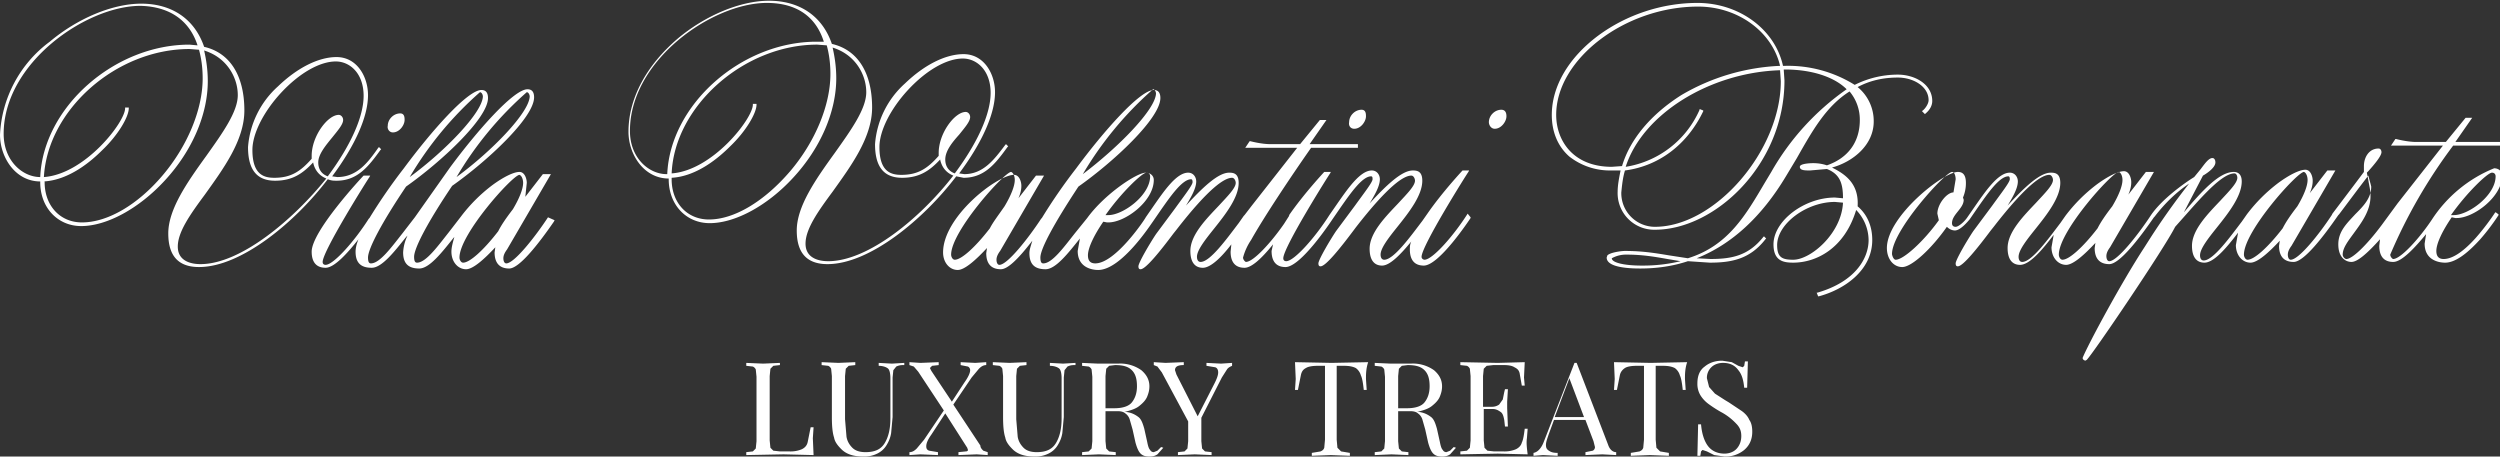 <svg version="1.1" id="Livello_1" xmlns="http://www.w3.org/2000/svg" x="0" y="0" viewBox="0 0 341.7 62.4" xml:space="preserve"><rect x="0" y="0" width="341.7" height="62.4" fill="#333333" stroke="none"/><style>.st0{fill:#fff}</style><path class="st0" d="M53.7 18.1c.9 0 1.6-1 1.6-1.7 0-.3 0-.9-.6-.9-.9 0-1.7.8-1.7 1.7-.1.4.2.9.7.9zM335.3 19.9h6.4v-.5h-6.1l2.3-3.3h-.9l-2.7 3.3h-4.1c-1.2 0-2.7-.4-2.7-.4h-.1l-.6.9h7.1l-6.2 7.9-2.2 3c-2.1 2.8-4 4.6-4.8 4.6-.2 0-.5-.3-.5-.6 0-.9.7-1.8 1.5-2.9 1.1-1.5 2.3-3.1 2.3-5.1 0-.9-.2-1.5-.3-2.2l-.2-1 .2-.2c.9-1 1.8-2.1 1.8-2.6 0-.2-.1-.5-.4-.5-1.3 0-2 1.2-2 2.4v.8l-1.2 1.6-3.1 4.1-.1.2c-1.7 2.6-4.5 6.1-5.6 6.1-.3 0-.4-.4-.4-.7 0-.4.2-.8.5-1.2l6-10.3h-1.1l-2.4 3.1c.3-.7.4-1.2.4-1.7 0-.6-.3-1.5-1-1.5-.8 0-2.2.7-3.7 1.8a21.9 21.9 0 00-4.3 4.3l-.7 1c-1.6 2.1-3.9 5.3-5.2 5.3-.4 0-.5-.4-.5-.7 0-.9 1.1-2.3 2.3-3.8 1.6-2 3.4-4.3 3.4-6.3 0-1.3-.9-1.3-1.1-1.3-2 0-4.4 2.7-6.7 5.4l-.1.1 2.6-5c.2-.1 1.7-1 1.7-1.8 0-.4-.2-.6-.4-.6-.5 0-1 .7-1.6 1.5l-.9 1.1c-1.3.8-4.4 3-5.9 5.2-1.7 2.6-4.6 6.3-5.7 6.3-.3 0-.4-.4-.4-.7 0-.4.2-.8.5-1.2l6-10.3h-1.1l-2.4 3.1c.3-.7.4-1.2.4-1.7 0-.6-.3-1.5-1-1.5-.8 0-2.2.7-3.7 1.8a21.9 21.9 0 00-4.3 4.3l-.7 1c-1.6 2.1-3.9 5.3-5.2 5.3-.4 0-.5-.4-.5-.7 0-.9 1.1-2.3 2.3-3.8 1.6-2 3.4-4.3 3.4-6.3 0-1.3-.7-1.4-1.3-1.4-1.5 0-3.6 2-5.9 4.5.6-1 1.4-2.3 1.4-3.3 0-.6-.4-1.2-1.1-1.2-1.6 0-3.3 2.5-4.9 4.8l-.9 1.3c-.4.6-1.2 1.3-1.6 1.3-.1 0-.5 0-.5-.5 0-.6.4-1.1.8-1.6s.8-1 .8-1.6l-.1-.3a5 5 0 00.4-2c0-1.3-.6-1.5-1.1-1.5-2 0-9.7 6.1-9.7 10.4 0 1.5.9 2.6 2.1 2.6 1.3 0 4-2.5 6.1-5.5.3.3.7.5 1.1.5.8 0 1.9-1.4 2-1.5l1.1-1.6c1.4-2 3-4.3 4.2-4.3.2 0 .2.3.2.4 0 .4-1.1 1.8-2.4 3.6l-2.6 3.5c-.8 1.2-2.4 3.9-2.4 4.4 0 .4.2.4.3.4.7 0 2.7-2.5 4.5-4.9l.4-.5c4.5-5.8 6.6-7.1 7.6-7.1.3 0 .5.4.5.7 0 .7-1.1 1.8-2.3 3.1-1.7 1.8-3.9 4-3.9 6.2 0 1.5.6 2.3 1.7 2.3 1.3 0 3-2 4.6-4.1l-.3 1.7c0 1.4.9 2.4 2 2.4 1 0 2.6-1.5 4-3l-.1.7c0 2 1.3 2.2 2 2.2 1.4 0 4.1-3.5 6.1-6.4l.1-.1c1.3-1.7 2.9-3.3 4.7-4.5a96.2 96.2 0 00-5.4 7.6l-.7 1.1c-3.2 4.9-7.6 13.1-8.4 15-.1.2 0 .3.1.4l.2.1.2-.1c.7-.6 10.6-15.2 12.1-18.2l1.6-1.8c2.3-2.6 4.9-5.5 6.5-5.5.3 0 .4.4.4.6 0 .7-1.1 1.8-2.3 3.1-1.7 1.8-3.9 4-3.9 6.2 0 1.5.6 2.3 1.7 2.3 1.3 0 3-2 4.6-4.1l-.3 1.7c0 1.4.9 2.4 2 2.4 1 0 2.6-1.5 4-3l-.1.7c0 2 1.3 2.2 2 2.2 1.4 0 4.1-3.5 6.1-6.4l.1-.1 2.7-3.6 1.3-1.7.3 1.1.1.4c0 1.6-1.1 2.7-2.2 3.8-1.1 1.2-2.3 2.3-2.3 4.1 0 1.8 1 2.4 1.8 2.4s2.1-1.1 3.9-3.1l-.1.9c0 1.5.7 2.2 1.9 2.2s3-2 4.5-3.8l-.2 1.3c0 2.3 2 2.6 2.8 2.6 1.3 0 2.9-1.1 4.8-3.2 1.5-1.7 2.5-3.3 2.5-3.3v-.1l-.4-.3-.1.1s-1.1 1.7-2.6 3.4c-1.7 1.9-3.2 2.9-4.4 2.9-.7 0-1-.4-1-1.1 0-1 .8-2.7 2.1-4.6l.5.1h.2c2.3 0 6.2-2.9 6.2-5.8 0-.6-.5-1-1.1-1a18.4 18.4 0 00-8.5 7c-1.8 2.7-4.3 5.4-5.3 5.4-.1 0-.4-.3-.4-.6a70.9 70.9 0 018.6-14.9zm-19.9 4.7c0 .8-.5 2.1-1.4 3.6-1 1.3-1.6 2.2-2 3-2 2.6-3.9 4.3-4.8 4.3-.3 0-.5-.4-.5-.7 0-3.2 7.3-11.3 8.2-11.3.3.1.5.6.5 1.1zm-25.3 0c0 .8-.5 2.1-1.4 3.6-1 1.3-1.6 2.2-2 3-2 2.6-3.9 4.3-4.8 4.3-.3 0-.5-.4-.5-.7 0-3.2 7.3-11.3 8.2-11.3.3.1.5.6.5 1.1zM267 26.3c-.9 0-2.2 1.6-2.2 2.9l.2.9c-2 2.8-4.8 5.4-5.9 5.4-.3 0-.5-.6-.5-.8 0-3.2 7.3-11.2 8.2-11.2.4 0 .5.7.5 1l-.3 1.8zm68 3.1c2.1-3 5-5.8 5.6-5.8.4 0 .5.3.5.5 0 2.6-3.7 5.3-5.7 5.3h-.4zM185.1 17.6c.9 0 1.6-1 1.6-1.7 0-.3 0-.9-.6-.9-.9 0-1.7.8-1.7 1.7-.1.5.2.9.7.9zM205.2 15c-.9 0-1.7.8-1.7 1.7 0 .4.3.9.8.9.9 0 1.6-1 1.6-1.7 0-.2 0-.9-.7-.9zM131.7 24.3c2.9 0 4.4-2 6-4.2l.1-.1-.3-.3-.1.1c-1.5 2-3 4-5.6 4l-.7-.1c3.2-4.3 4.9-8.2 4.9-11.1 0-2.5-1.5-5.2-4.3-5.2-2.5 0-5.4 1.5-8 4a12.4 12.4 0 00-4.1 8.3c0 3.1 1.2 4.6 3.7 4.6 2.4 0 3.8-1 5.2-2.5.2 1 .8 1.8 1.8 2.2-4.4 5.7-11.6 11.7-17.1 11.7-.9 0-3.1-.2-3.1-2.4 0-2 1.7-4.4 3.7-7.1 2.5-3.5 5.4-7.4 5.4-11.5 0-4.8-2-7.9-5.5-8.7-1.3-3.8-4.4-5.9-8.6-5.9-3.9 0-8.7 2-12.5 5.2-4.3 3.7-6.7 8.2-6.7 12.7 0 3.1 2.1 6.4 5.5 6.4v.1c0 3.5 2.4 6 5.6 6 3.5 0 7.9-2.4 11.4-6.2 3.8-4.1 5.9-9.1 5.9-13.6 0-1.5-.2-2.9-.5-4.2 3.2 1 4.6 3.8 4.6 6.1s-2.1 5.2-4.3 8.3c-2.6 3.6-5.2 7.3-5.2 10.6 0 3.1 1.4 4.6 4.2 4.6 5.8 0 13.2-6.2 17.6-12l1 .2zm-.6-5.9c.8-1 1.5-1.8 1.5-2.4 0-.4-.3-.7-.6-.7-1.5 0-3.7 2.9-3.7 5.6v.4c-1.5 1.7-2.8 2.6-5.1 2.6-1.4 0-3-.4-3-3.8 0-2.2 1.5-5.2 3.9-7.8 2.5-2.7 5.3-4.3 7.5-4.3 1.9 0 3.8 1.6 3.8 4.7 0 2.8-1.7 6.7-4.9 11-1.1-.4-1.3-1.3-1.3-1.9 0-1.2 1-2.4 1.9-3.4zM96.9 30c-3 0-5.1-2.3-5.1-5.5v-.2c3.5-.2 6.5-2.8 8-4.3 2.1-2 3.6-4.5 3.6-5.7v-.1h-.5v.1c0 1.9-5.5 9-11.1 9.4.4-9.2 9.9-17.6 19.9-17.6l1.3.1c.3 1.1.5 2.4.5 3.9 0 4.3-2.1 9.3-5.5 13.3-3.6 4.2-7.7 6.6-11.1 6.6zm14.7-24.3c-10.3 0-20 8.6-20.4 18.1h-.1c-2.4 0-5-2.2-5-5.9C86.1 8.2 97.4.4 104.8.4c4 0 6.7 1.8 7.8 5.3h-1zM74.9 29.7c-1.7 2.6-4.6 6.3-5.7 6.3-.3 0-.4-.4-.4-.7 0-.4.2-.8.5-1.2l6-10.3h-1.1l-2.4 3.1.2-1.9c0-.6-.3-1.5-1-1.5-.8 0-2.2.7-3.7 1.8a21.9 21.9 0 00-4.3 4.3l-1.7 2.2c-1.5 1.9-3.1 4.1-4.3 4.1-.2 0-.4-.1-.4-.8 0-1.2 1.9-4.8 5.2-9.7C66.5 22.1 73 16.1 73 13.3c0-.6-.2-1.1-.9-1.1-1.9 0-6.9 5.7-10.6 10.7l-4.8 6.8-1.7 2.2c-1.5 1.9-3.1 4.1-4.3 4.1-.2 0-.4-.1-.4-.8 0-1.2 1.9-4.8 5.2-9.7 4.7-3.3 11.2-9.3 11.2-12.1 0-.6-.2-1.1-.9-1.1-1.9 0-6.9 5.7-10.6 10.7a75 75 0 00-4.7 6.8l-.1.1c-1.9 3-4.8 6.3-5.9 6.3-.2 0-.4-.1-.4-.4 0-1.5 6.3-11.5 6.4-11.6l.1-.2h-.9c-.3.3-7.1 7.6-7.1 10.4 0 1.5.7 2.2 1.9 2.2s3-2 4.5-3.9c-.3.7-.4 1.3-.4 1.7 0 1.5.7 2.2 2.2 2.2 1.4 0 3.1-2.2 4.7-4.2l.2-.2a6 6 0 00-.6 2.3c0 1.5.7 2.2 2.2 2.2 1.4 0 3.1-2.2 4.7-4.2l.1-.1c-.2.7-.4 1.4-.4 2 0 1.4.9 2.4 2 2.4 1 0 2.6-1.5 4-3l-.1.7c0 2 1.3 2.2 2 2.2 1.4 0 4.1-3.5 6.1-6.4l.1-.2-.9-.4zM71.5 25c0 .8-.5 2.1-1.4 3.6-1 1.3-1.6 2.2-2 3-2 2.6-3.9 4.3-4.8 4.3-.3 0-.5-.4-.5-.7 0-3.2 7.3-11.3 8.2-11.3.3.1.5.6.5 1.1zm-9.1-.8A47.6 47.6 0 0172 12.6c.2 0 .4.3.4.6-.1 2.2-5.1 7.4-10 11zm-6.4 0a47.6 47.6 0 019.6-11.6c.2 0 .4.3.4.6-.1 2.2-5.1 7.4-10 11zM46 24.7c2.9 0 4.4-2 6-4.2l.1-.1-.3-.3-.1.1c-1.4 2-2.9 4-5.6 4l-.7-.1c3.2-4.3 4.9-8.2 4.9-11.1 0-2.5-1.5-5.2-4.3-5.2-2.5 0-5.4 1.5-8 4a12.4 12.4 0 00-4.1 8.3c0 3.1 1.2 4.6 3.7 4.6 2.4 0 3.8-1 5.2-2.5.2 1 .8 1.8 1.8 2.2-4.5 5.6-11.7 11.7-17.2 11.7-.9 0-3.1-.2-3.1-2.4 0-2 1.7-4.4 3.7-7.1 2.5-3.5 5.4-7.4 5.4-11.5 0-4.8-2-7.9-5.5-8.7C26.6 2.6 23.5.5 19.3.5c-3.9 0-8.7 2-12.5 5.2A16.8 16.8 0 000 18.4c0 3.1 2.1 6.4 5.5 6.4v.1c0 3.5 2.4 6 5.6 6 3.5 0 7.9-2.4 11.4-6.2 3.8-4.1 5.9-9.1 5.9-13.6 0-1.5-.2-2.9-.5-4.2 3.2 1 4.6 3.8 4.6 6.1s-2.1 5.2-4.3 8.3c-2.6 3.6-5.2 7.3-5.2 10.6 0 3.1 1.4 4.6 4.2 4.6 5.8 0 13.2-6.2 17.6-12 .5.2.8.2 1.2.2zm-.6-5.9c.8-1 1.5-1.8 1.5-2.4 0-.4-.3-.7-.6-.7-1.5 0-3.7 2.9-3.7 5.6v.4c-1.5 1.7-2.8 2.6-5.1 2.6-1.4 0-3-.4-3-3.8 0-2.2 1.5-5.2 3.9-7.8 2.5-2.7 5.3-4.3 7.5-4.3 1.9 0 3.8 1.6 3.8 4.7 0 2.8-1.7 6.7-4.9 11-1.1-.4-1.3-1.3-1.3-1.9 0-1.1 1-2.3 1.9-3.4zM6 24.8c3.5-.2 6.5-2.8 8-4.3 2.1-2 3.6-4.5 3.6-5.7v-.1h-.5v.1c0 1.9-5.5 9-11.1 9.4.5-9.2 9.9-17.5 19.9-17.5l1.3.1c.3 1.1.5 2.4.5 3.9 0 4.3-2.1 9.3-5.5 13.3s-7.5 6.4-11 6.4c-3 0-5.1-2.3-5.1-5.5v-.1zM27 6.2l-1.1-.1c-10.3 0-20 8.6-20.4 18.1-2.4 0-5-2.2-5-5.9C.5 8.6 11.8.8 19.2.8c4 .1 6.7 2 7.8 5.4zM200.6 29.2c-1.9 3-4.8 6.3-5.9 6.3-.1 0-.4-.1-.4-.4 0-1.5 6.3-11.5 6.4-11.6l.1-.2h-.9s-2.8 3-4.8 5.9l-.7 1c-1.6 2.1-3.9 5.3-5.2 5.3-.4 0-.5-.4-.5-.7 0-.9 1.1-2.3 2.3-3.8 1.6-2 3.4-4.3 3.4-6.3 0-1.3-.7-1.4-1.3-1.4-1.5 0-3.6 2-5.9 4.5.6-1 1.4-2.3 1.4-3.3 0-.6-.4-1.2-1.1-1.2-1.6 0-3.3 2.5-4.9 4.8l-.9 1.3c-1.9 3-4.8 6.3-5.9 6.3-.2 0-.4-.1-.4-.4 0-1.5 6.3-11.5 6.4-11.6l.1-.2h-.9s-2.8 3-4.8 5.9v.1l-.7 1.1c-1.8 2.6-4.2 5.2-5.2 5.2-.1 0-.4-.3-.4-.6a8 8 0 011.1-2.4c1.8-3.2 5.4-8.6 8.2-12.6h6.4v-.5H179l2.3-3.3h-.9l-2.7 3.3h-4.1c-1.2 0-2.7-.4-2.7-.4h-.1l-.6.9h7.1l-6.2 7.9-1 1.3-.1.1-.7 1c-1.6 2.1-3.9 5.3-5.2 5.3-.4 0-.5-.4-.5-.7 0-.9 1.1-2.3 2.3-3.8 1.6-2 3.4-4.3 3.4-6.3 0-1.3-.7-1.4-1.3-1.4-1.5 0-3.6 2-5.9 4.5.6-1 1.4-2.3 1.4-3.3 0-.6-.4-1.2-1.1-1.2-1.6 0-3.3 2.5-4.9 4.8l-.9 1.3c0 .1-4.1 6.3-6.9 6.3-.7 0-1-.4-1-1.1 0-1 .8-2.7 2.1-4.6l.5.1h.2c2.3 0 6.2-2.9 6.2-5.8 0-.6-.5-1-1.1-1-1.2 0-5.6 2.9-8 6.2l-1.7 2.1c-1.5 1.9-3.1 4.1-4.3 4.1-.2 0-.4-.1-.4-.8 0-1.2 1.9-4.7 5.2-9.7 4.7-3.3 11.2-9.3 11.2-12.1 0-.6-.2-1.1-.9-1.1-1.9 0-6.9 5.7-10.6 10.7a75 75 0 00-4.7 6.8l-.1.1c-1.7 2.6-4.6 6.3-5.7 6.3-.3 0-.4-.4-.4-.7 0-.4.2-.8.5-1.2l6-10.3h-1.1l-2.4 3.1c.3-.7.4-1.2.4-1.7 0-.6-.3-1.5-1-1.5-2.3 0-9.7 5.7-9.7 10.6 0 1.4.9 2.4 2 2.4 1 0 2.6-1.5 4-3l-.1.7c0 2 1.3 2.2 2 2.2.9 0 2.3-1.3 4.3-3.9-.2.7-.4 1.2-.4 1.7 0 1.5.7 2.2 2.2 2.2 1.4 0 3.1-2.2 4.7-4.2l-.3 1.7c0 2.3 2 2.6 2.8 2.6 3.2 0 7.3-6.4 7.4-6.5l1.1-1.6c1.4-2 3-4.3 4.2-4.3.2 0 .2.3.2.4 0 .4-1.1 1.8-2.4 3.6L158 32c-.8 1.2-2.4 3.9-2.4 4.4 0 .4.2.4.3.4.7 0 2.7-2.5 4.5-4.9l.4-.5c4.5-5.8 6.6-7.1 7.6-7.1.3 0 .5.4.5.7 0 .7-1.1 1.8-2.3 3.1-1.7 1.8-3.9 4-3.9 6.2 0 1.5.6 2.3 1.7 2.3s2.6-1.5 3.9-3.2l-.1 1c0 1.5.7 2.2 1.9 2.2.9 0 2.2-1.1 3.9-3.2l-.2.9c0 1.5.7 2.2 1.9 2.2 2.1 0 6.2-6.2 6.4-6.5l1.1-1.6c1.4-2 3-4.3 4.2-4.3.2 0 .2.2.2.4 0 .4-1.1 1.8-2.4 3.6l-2.6 3.5c-.8 1.2-2.4 3.9-2.4 4.4 0 .4.2.4.3.4.7 0 2.7-2.5 4.5-4.9l.3-.4c4.5-5.8 6.6-7.1 7.6-7.1.3 0 .5.4.5.7 0 .7-1.1 1.8-2.3 3.1-1.7 1.8-3.9 4-3.9 6.2 0 1.5.6 2.3 1.7 2.3s2.6-1.6 4-3.3c-.2.4-.2.8-.2 1.1 0 1.5.7 2.2 1.9 2.2 2.1 0 6.2-6.2 6.4-6.5v-.1l-.4-.5zm-49.5.2c2.1-3 5-5.8 5.6-5.8.4 0 .5.3.5.5 0 2.6-3.7 5.3-5.7 5.3h-.4zm-3.1-5.6a47.6 47.6 0 019.6-11.6c.2 0 .4.3.4.6-.1 2.2-5.1 7.3-10 11zm-9.3.8c0 .8-.5 2.1-1.4 3.6-.9 1.3-1.6 2.2-2 3-2 2.6-3.9 4.3-4.8 4.3-.3 0-.5-.4-.5-.7 0-3.2 7.3-11.3 8.2-11.3.3.1.5.6.5 1.1zM256.1 16.6a6 6 0 00-2.2-4.7c1.7-.9 3.5-1.3 5.5-1.3 2.1 0 4.2 1.2 4.2 3.1 0 .5-.5 1.2-.8 1.4l-.1.1.4.4.1-.1c.6-.5.9-1.1.9-1.7 0-2.3-2.4-3.6-4.7-3.6-2.1 0-4.1.5-5.9 1.4A17.2 17.2 0 00244 9h-.3c-1.1-5-6-8.6-11.7-8.6-4.8 0-9.7 1.6-13.6 4.5-4 3-6.3 6.9-6.3 10.8 0 2.3.8 4.3 2.4 5.7a9 9 0 005.7 1.9h1.3c-.2 1-.4 2-.4 2.9a5 5 0 005.1 5.2c8.2 0 17.7-8.9 17.7-20.4l-.1-1.5h.2c3.6 0 6.7 1 8.4 2.7a34.7 34.7 0 00-10.3 11.3l-.9 1.5c-2.6 4.4-5 8.6-10.5 10.3l-2.6-.4c-1.8-.3-3.6-.6-6-.6-.5 0-2 .2-2.4.6l-.1.3c0 1.4 3.2 1.5 4.6 1.5 2.2 0 4.4-.3 6.5-1l3 .2c3 0 5.5-.5 7.6-3.2l.1-.1-.3-.3-.1.1c-2 2.5-4.2 3-7.2 3l-1.9-.1c4.8-1.9 8.9-5.7 12.2-11.2l1.5-2.5c2.1-3.7 4-7.1 7.2-9.1a6 6 0 011.4 3.9c0 3-1.6 5.2-4.5 6.2-.6-.2-1.2-.3-1.9-.3 0 0-1.8 0-1.8.5s.7.5 1.4.5l2.3-.2c1.8.7 2.2 2 2.2 4l-1.1-.1c-4.2 0-8.4 3.2-8.4 6.4 0 2.3 1.4 2.5 2.7 2.5 3.1 0 7-1.9 8.6-7.2a6 6 0 011.7 4.1c0 2.5-1.8 5.7-7 7.2h-.1l.2.5h.1c3.4-.9 7.3-3.5 7.3-7.7 0-1.9-.7-3.5-2-4.6.2-3.1-1.7-4.4-3.5-5.3 2.9-.8 5.7-3.1 5.7-6.3zM229.8 13c-4.1 2.6-7 6-8.1 9.7l-1.4.1c-5.3 0-7.6-3.6-7.6-7.1 0-7.6 9.4-14.8 19.4-14.8 5.4 0 10.1 3.4 11.2 8.1a29 29 0 00-13.5 4zm-7.7 10.3c4.6-.6 8.5-3.5 10.7-8.1v-.1l-.5-.2v.1a13.3 13.3 0 01-10.1 7.8c2.3-7.2 11.5-12.9 21.1-13.2l.1 1.5c0 9.5-9 19.9-17.2 19.9a4.6 4.6 0 01-4.6-4.7c.1-1 .2-2 .5-3zm2.3 13c-2.4 0-4.1-.4-4.1-1a4 4 0 012-.5c2.2 0 3.9.3 5.6.6l1.8.3a22 22 0 01-5.3.6zm27.5-8.6c-.2 4.2-4.4 7.8-6.8 7.8-1.5 0-2.2-.3-2.2-2 0-2.9 4-5.9 7.9-5.9l1.1.1z"/><g><path class="st0" d="M106.6 49.9l-.9.1-.4.4-.1 1v8.8l.1 1 .4.4.9.1h1.3a4 4 0 001.7-.3c.4-.2.7-.5.8-1l.4-2h.4l-.1 1.5.1 2.3-4.1-.1-5.1.1v-.4l.9-.1.4-.4.1-1v-8.8l-.1-1a.8.8 0 00-.4-.4l-.9-.1v-.4l2.3.1 2.3-.1v.3zM123.4 49.9a2 2 0 00-.9.2l-.4.5-.1 1V57l-.2 2.2c-.1.6-.3 1.1-.6 1.6a3 3 0 01-1.3 1.2 4 4 0 01-1.9.4c-1.3 0-2.3-.3-3-1-.5-.5-.9-1-1-1.6-.2-.6-.3-1.5-.3-2.8v-5.6l-.1-1a.8.8 0 00-.4-.4l-.9-.1v-.4l2.3.1 2.3-.1v.4l-.9.1-.4.4-.1 1v5.9l.2 2.4c.1.6.4 1.1.8 1.5.4.4 1 .6 1.8.6 1.3 0 2.1-.4 2.6-1.2.5-.8.8-1.9.8-3.4v-5.5c0-.6-.1-1.1-.3-1.3-.2-.2-.7-.4-1.3-.4v-.4l1.8.1 1.7-.1v.3zM134.4 61.6l.6.2v.4l-1.5-.1-2.5.1v-.4l1-.1c.2 0 .3-.1.3-.2l-.1-.3-3-4.7-1.9 2.9c-.5.7-.7 1.2-.7 1.6 0 .3.1.5.4.6l1.2.2v.4l-2.4-.1-1.5.1v-.4c.4 0 .7-.2 1-.5l1-1.2 2.7-4-3.5-5.3-.6-.7-.6-.2v-.4l1.5.1 2.5-.1v.4l-.9.1-.3.3.2.4 2.8 4.2 1.7-2.6c.5-.7.8-1.3.8-1.7 0-.2-.1-.4-.3-.5l-1-.2v-.4l2 .1 1.5-.1v.4c-.4 0-.7.2-1 .5l-1 1.2-2.5 3.7 3.7 5.6c0 .3.2.5.4.7zM146.8 49.9a2 2 0 00-.9.2l-.4.5-.1 1V57l-.2 2.2c-.1.6-.3 1.1-.6 1.6a3 3 0 01-1.3 1.2 4 4 0 01-1.9.4c-1.3 0-2.3-.3-3-1-.5-.5-.9-1-1-1.6-.2-.6-.3-1.5-.3-2.8v-5.6l-.1-1a.8.8 0 00-.4-.4l-.9-.1v-.4l2.3.1 2.3-.1v.4l-.9.1-.4.4-.1 1v5.9l.2 2.4c.1.6.4 1.1.8 1.5.4.4 1 .6 1.8.6 1.3 0 2.1-.4 2.6-1.2.5-.8.8-1.9.8-3.4v-5.5c0-.6-.1-1.1-.3-1.3-.2-.2-.7-.4-1.3-.4v-.4l1.8.1 1.7-.1v.3zM159 61.2l-.8.9c-.3.2-.6.3-1.1.3-.5 0-.9-.1-1.2-.4-.3-.3-.5-.8-.7-1.5l-.4-1.8-.4-1.4c-.1-.3-.3-.6-.6-.8-.2-.2-.6-.3-1-.3h-1.7v4.1l.1 1 .4.4.9.1v.4l-2.3-.1-2.3.1v-.4l.9-.1.4-.4.1-1v-8.8l-.1-1a.8.8 0 00-.4-.4l-.9-.1v-.4l2.2.1h2.7a5 5 0 013.2.9c.7.6 1.1 1.3 1.1 2.2 0 .5-.1.9-.3 1.4-.2.5-.6.9-1.1 1.3-.5.4-1.2.6-2 .8h.2c.8.1 1.3.4 1.7.7.4.3.6.9.8 1.6l.4 1.8c.1.5.2.9.4 1.1.1.2.3.3.5.3l.5-.2.5-.5.3.1zM151.6 50l-.4.4-.1 1v4.4h1.2c1.2 0 2-.3 2.4-.8.4-.5.7-1.2.7-2.2 0-1-.2-1.7-.7-2.2-.5-.5-1.2-.7-2.3-.7l-.8.1zM168.4 49.6v.4c-.2.1-.5.2-.7.5l-.7 1.1-2.8 5.5v3.2l.1 1 .4.4.9.1v.4l-2.3-.1-2.3.1v-.4l.9-.1.4-.4.1-1v-2.7l-3.6-6.7-.6-.8-.5-.2v-.4l1.6.1 2.5-.1v.4c-.8 0-1.2.2-1.2.7l.2.6 2.9 5.7 2.3-4.5c.3-.6.5-1.1.5-1.5 0-.3-.1-.6-.4-.7l-1.2-.2v-.4l2 .1 1.5-.1zM186.7 51.8l.1 1.5h-.4c-.1-.9-.2-1.6-.4-2-.1-.4-.4-.8-.7-1-.4-.2-.9-.3-1.6-.3h-1v10.1l.1 1.1.5.5 1.2.2v.4l-2.6-.1-2.6.1v-.4l1.2-.2c.2-.1.4-.2.5-.5l.1-1.1V50h-1c-.7 0-1.3.1-1.6.3-.4.2-.6.5-.7 1l-.4 2h-.4l.1-1.5-.1-2.3 5 .1 5-.1c-.3.9-.3 1.7-.3 2.3zM199 61.2l-.8.9c-.3.2-.6.3-1.1.3-.5 0-.9-.1-1.2-.4-.3-.3-.5-.8-.7-1.5l-.4-1.8-.4-1.4c-.1-.3-.3-.6-.6-.8-.2-.2-.6-.3-1-.3h-1.7v4.1l.1 1 .4.4.9.1v.4l-2.3-.1-2.3.1v-.4l.9-.1.4-.4.1-1v-8.8l-.1-1a.8.8 0 00-.4-.4l-.9-.1v-.4l2.2.1h2.7a5 5 0 013.2.9c.7.6 1.1 1.3 1.1 2.2 0 .5-.1.9-.3 1.4-.2.5-.6.9-1.1 1.3-.5.4-1.2.6-2 .8h.2c.8.1 1.3.4 1.7.7.4.3.6.9.8 1.6l.4 1.8c.1.5.2.9.4 1.1.1.2.3.3.5.3l.5-.2.5-.5.3.1zM191.6 50l-.4.4-.1 1v4.4h1.2c1.2 0 2-.3 2.4-.8.4-.5.7-1.2.7-2.2 0-1-.2-1.7-.7-2.2-.5-.5-1.2-.7-2.3-.7l-.8.1zM208.8 62.1l-4.1-.1-5.1.1v-.4l.9-.1.4-.4.1-1v-8.8l-.1-1a.8.8 0 00-.4-.4l-.9-.1v-.4l5.1.1 3.7-.1-.1 2.1.1 1.1h-.4l-.3-1.7c-.1-.4-.3-.6-.7-.8-.3-.2-.8-.3-1.4-.3h-1.5l-.9.1-.4.4-.1 1v4.2h1.2c.4 0 .7-.1 1-.3l.5-.7.2-1 .1-.4h.4l-.1 1.7v.9l.1 2.5h-.4l-.1-.9c-.1-.5-.2-.9-.5-1.1-.3-.2-.6-.4-1.1-.4h-1.2v4.3l.1 1 .4.4.9.1h1.3a4 4 0 001.7-.3c.4-.2.7-.5.8-.9.2-.4.3-1.1.4-1.9h.4l-.1 1.3c-.1.6 0 1.4.1 2.2zM220.9 61.8v.4l-1.9-.1-2.3.1v-.4l1-.2c.2-.1.3-.3.3-.5l-.2-.8-1.1-2.9h-4.3l-.7 1.9c-.2.6-.4 1.1-.4 1.5 0 .4.1.6.4.8.3.2.6.3 1.2.3v.4l-2-.1-1.3.1v-.4c.6-.1 1.1-.7 1.4-1.5l4.2-10.8h.3l4.3 11.2c.2.6.6 1 1.1 1zm-4.4-4.8l-2-5.3-2 5.3h4zM230.3 51.8l.1 1.5h-.4c-.1-.9-.2-1.6-.4-2-.1-.4-.4-.8-.7-1-.4-.2-.9-.3-1.6-.3h-1v10.1l.1 1.1.5.5 1.2.2v.4l-2.6-.1-2.6.1v-.4l1.2-.2c.2-.1.4-.2.5-.5l.1-1.1V50h-1c-.7 0-1.3.1-1.6.3s-.6.5-.7 1l-.4 2h-.4l.1-1.5-.1-2.3 5 .1 5-.1c-.3.9-.3 1.7-.3 2.3zM236.7 49.5l.9.5.6.2.2-.2.1-.6h.4l-.1 3.6h-.4c-.1-1-.3-1.8-.8-2.4-.5-.7-1.2-1-2.1-1-.6 0-1.2.2-1.6.6a2 2 0 00-.6 1.5l.3 1.2.8.9 1.4.9.5.3 1.8 1.2c.4.3.8.7 1 1.2.3.4.4 1 .4 1.6 0 1.1-.4 1.9-1.1 2.5a4 4 0 01-2.7.9l-1.4-.2-1-.5-.6-.2-.2.2-.1.6h-.4l.1-4.3h.4c.1 1.2.4 2.2.9 2.9.5.7 1.3 1.1 2.3 1.1.6 0 1.2-.2 1.6-.6.4-.4.7-1 .7-1.8 0-.7-.2-1.2-.7-1.7a8 8 0 00-2.1-1.6 17 17 0 01-1.7-1.1c-.4-.3-.8-.7-1.1-1.2a3 3 0 01-.4-1.6c0-1 .3-1.8 1-2.3.6-.5 1.4-.8 2.4-.8l1.3.2z"/></g></svg>